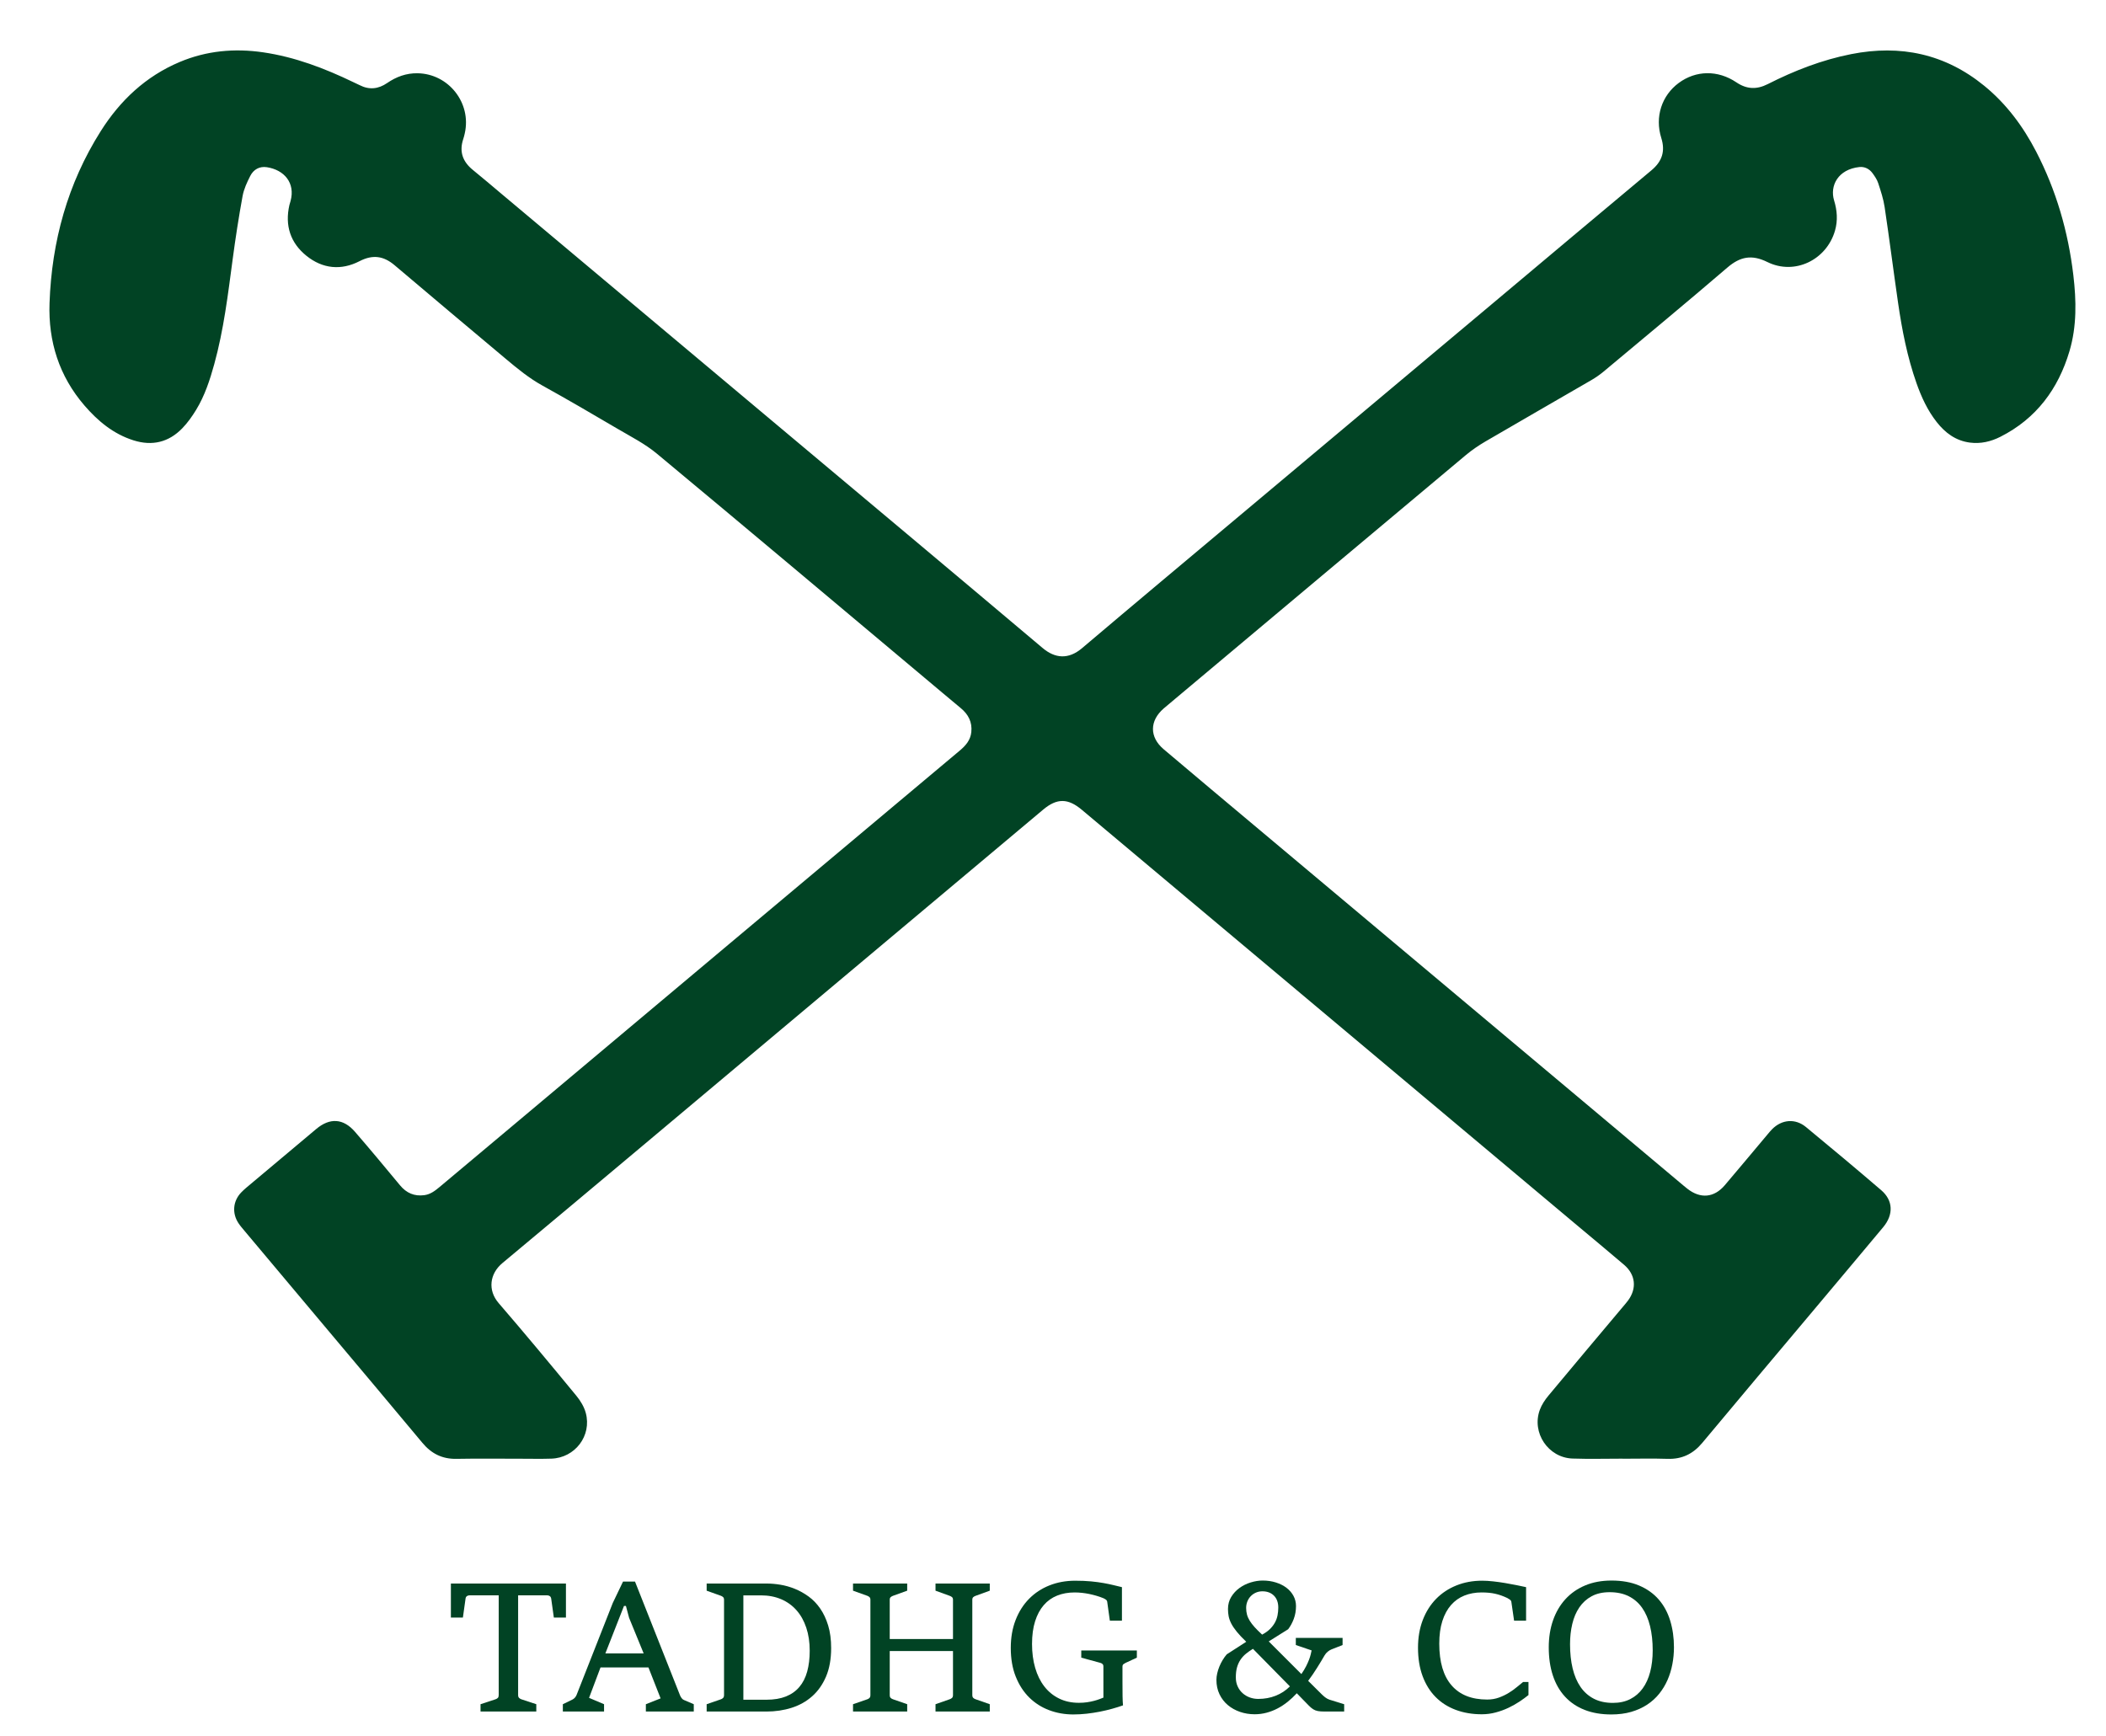 <svg xml:space="preserve" viewBox="0 0 262 216" height="216px" width="262px" y="0px" x="0px" xmlns:xlink="http://www.w3.org/1999/xlink" xmlns="http://www.w3.org/2000/svg" id="Layer_1" version="1.1">
<path d="M59.782,212.038l1.866-0.614c0.124-0.043,0.221-0.103,0.291-0.176c0.069-0.072,0.104-0.189,0.104-0.351
	v-12.403h-3.655c-0.117,0-0.221,0.035-0.313,0.104c-0.091,0.07-0.144,0.174-0.159,0.313l-0.329,2.35h-1.493v-4.237h14.313v4.237
	h-1.504l-0.329-2.35c-0.022-0.146-0.079-0.252-0.17-0.317c-0.092-0.066-0.189-0.1-0.291-0.1h-3.655v12.403
	c0,0.161,0.04,0.28,0.12,0.356c0.081,0.076,0.172,0.134,0.275,0.17l1.866,0.614v0.911h-6.937V212.038z" fill="#014324"></path>
<path d="M70.022,212.039l1.175-0.571c0.124-0.058,0.233-0.144,0.329-0.252c0.095-0.11,0.164-0.224,0.208-0.34
	l4.501-11.438l1.273-2.657H79l5.598,14.148c0.044,0.11,0.108,0.224,0.192,0.341s0.181,0.197,0.291,0.241l1.229,0.527v0.91h-5.96
	v-0.91l1.833-0.725l-1.514-3.853h-5.96l-1.427,3.787l1.866,0.79v0.91h-5.126V212.039z M80.076,205.717l-1.811-4.423l-0.395-1.482
	h-0.242l-2.316,5.905H80.076z" fill="#014324"></path>
<path d="M87.913,212.039l1.778-0.615c0.103-0.036,0.193-0.093,0.269-0.17c0.077-0.077,0.115-0.196,0.115-0.357
	v-11.854c0-0.146-0.038-0.256-0.115-0.329c-0.076-0.073-0.166-0.128-0.269-0.165l-1.778-0.636v-0.89h7.475
	c0.534,0,1.101,0.05,1.701,0.148c0.6,0.099,1.198,0.269,1.795,0.51c0.596,0.242,1.167,0.561,1.712,0.955
	c0.545,0.396,1.024,0.892,1.437,1.488c0.414,0.596,0.745,1.3,0.994,2.112c0.249,0.812,0.373,1.753,0.373,2.82
	c0,1.361-0.21,2.537-0.631,3.529s-0.995,1.811-1.723,2.458c-0.728,0.648-1.581,1.127-2.557,1.438
	c-0.977,0.312-2.026,0.468-3.145,0.468h-7.431V212.039z M95.366,211.479c0.929,0,1.732-0.135,2.409-0.405
	c0.677-0.271,1.235-0.666,1.674-1.187c0.439-0.519,0.763-1.158,0.971-1.915c0.209-0.757,0.313-1.619,0.313-2.585
	c0-1.06-0.143-2.017-0.428-2.87c-0.285-0.852-0.691-1.577-1.218-2.173c-0.527-0.596-1.164-1.054-1.91-1.372
	c-0.747-0.317-1.581-0.477-2.503-0.477h-2.195v12.983H95.366z" fill="#014324"></path>
<path d="M106.122,212.038l1.778-0.614c0.11-0.036,0.201-0.094,0.274-0.17c0.073-0.076,0.11-0.195,0.11-0.356v-11.854
	c0-0.147-0.038-0.257-0.115-0.33c-0.077-0.072-0.167-0.128-0.269-0.164l-1.778-0.638v-0.889h6.739v0.889l-1.767,0.638
	c-0.117,0.044-0.214,0.1-0.291,0.17c-0.077,0.068-0.115,0.177-0.115,0.324v4.884h7.87v-4.884c0-0.147-0.039-0.256-0.116-0.324
	c-0.076-0.07-0.177-0.126-0.301-0.17l-1.757-0.638v-0.889h6.75v0.889l-1.756,0.638c-0.124,0.044-0.225,0.1-0.301,0.17
	c-0.078,0.068-0.116,0.177-0.116,0.324v11.854c0,0.161,0.04,0.28,0.121,0.356s0.179,0.134,0.296,0.17l1.756,0.614v0.911h-6.75
	v-0.911l1.757-0.614c0.124-0.043,0.225-0.103,0.301-0.176c0.077-0.072,0.116-0.189,0.116-0.351v-5.477h-7.87v5.477
	c0,0.161,0.037,0.278,0.11,0.351c0.073,0.073,0.171,0.133,0.296,0.176l1.767,0.614v0.911h-6.739V212.038z" fill="#014324"></path>
<path d="M137.271,207.362c0-0.146-0.036-0.254-0.109-0.323s-0.165-0.118-0.274-0.148l-2.371-0.646v-0.89h6.915v0.89
	l-1.394,0.646c-0.081,0.037-0.167,0.088-0.258,0.154c-0.092,0.065-0.138,0.172-0.138,0.317v1.833c0,0.726,0.004,1.332,0.011,1.822
	c0.008,0.491,0.026,0.878,0.056,1.164c-0.41,0.146-0.858,0.287-1.345,0.422c-0.488,0.135-0.997,0.257-1.531,0.363
	c-0.534,0.104-1.082,0.188-1.641,0.252c-0.561,0.062-1.118,0.093-1.674,0.093c-1.062,0-2.062-0.178-3.002-0.532
	s-1.764-0.88-2.47-1.574c-0.706-0.696-1.266-1.56-1.679-2.592c-0.413-1.03-0.62-2.224-0.62-3.577c0-1.287,0.201-2.447,0.604-3.479
	c0.402-1.032,0.96-1.91,1.673-2.634c0.714-0.726,1.559-1.281,2.536-1.668c0.977-0.388,2.043-0.582,3.199-0.582
	c0.731,0,1.387,0.026,1.965,0.082c0.578,0.055,1.101,0.125,1.569,0.209c0.468,0.084,0.887,0.171,1.257,0.263
	c0.369,0.092,0.711,0.174,1.026,0.247v4.171h-1.504l-0.329-2.359c-0.015-0.11-0.079-0.203-0.192-0.28s-0.219-0.133-0.313-0.17
	c-0.271-0.11-0.551-0.207-0.84-0.291s-0.584-0.157-0.884-0.221c-0.3-0.062-0.604-0.108-0.911-0.142
	c-0.307-0.033-0.614-0.049-0.922-0.049c-0.79,0-1.511,0.129-2.162,0.389c-0.651,0.26-1.207,0.655-1.668,1.187
	c-0.461,0.529-0.82,1.197-1.076,2.003c-0.256,0.805-0.384,1.749-0.384,2.831c0,1.083,0.13,2.072,0.39,2.969
	c0.26,0.896,0.638,1.667,1.135,2.311c0.498,0.645,1.109,1.146,1.833,1.503c0.725,0.359,1.548,0.538,2.47,0.538
	c0.366,0,0.708-0.022,1.026-0.07s0.607-0.106,0.867-0.177c0.26-0.068,0.486-0.141,0.681-0.213c0.193-0.073,0.353-0.136,0.477-0.187
	V207.362z" fill="#014324"></path>
<path d="M155.041,204.268c-0.483-0.461-0.875-0.876-1.175-1.246c-0.3-0.369-0.53-0.711-0.691-1.025
	c-0.161-0.315-0.269-0.617-0.324-0.906c-0.055-0.289-0.082-0.587-0.082-0.895c0-0.563,0.134-1.064,0.4-1.504
	c0.268-0.438,0.609-0.81,1.026-1.113s0.882-0.534,1.395-0.691c0.512-0.157,1.01-0.237,1.492-0.237c0.593,0,1.144,0.081,1.652,0.242
	c0.508,0.161,0.947,0.383,1.316,0.664c0.37,0.282,0.659,0.617,0.867,1.005c0.209,0.388,0.313,0.809,0.313,1.263
	c0,0.577-0.094,1.113-0.28,1.607c-0.187,0.493-0.419,0.92-0.697,1.279l-2.414,1.514l4.061,4.062
	c0.242-0.352,0.438-0.676,0.588-0.972c0.149-0.297,0.271-0.564,0.361-0.807c0.092-0.241,0.161-0.459,0.209-0.653
	c0.048-0.193,0.086-0.363,0.115-0.511l-1.965-0.669v-0.889h5.817v0.889l-1.394,0.549c-0.146,0.059-0.299,0.152-0.456,0.28
	s-0.291,0.287-0.4,0.477c-0.132,0.234-0.276,0.48-0.434,0.735c-0.157,0.257-0.32,0.52-0.488,0.791
	c-0.169,0.27-0.346,0.543-0.532,0.817s-0.379,0.544-0.577,0.807l1.669,1.658c0.065,0.065,0.136,0.131,0.209,0.196
	c0.072,0.066,0.149,0.131,0.23,0.192c0.08,0.063,0.166,0.119,0.258,0.17c0.091,0.052,0.181,0.092,0.269,0.121l1.844,0.571v0.911
	h-2.437c-0.351,0-0.633-0.021-0.845-0.062c-0.213-0.04-0.405-0.115-0.576-0.224c-0.172-0.11-0.348-0.257-0.527-0.44
	c-0.179-0.182-0.408-0.417-0.686-0.702l-0.823-0.845c-0.352,0.38-0.727,0.732-1.125,1.054c-0.399,0.321-0.818,0.599-1.257,0.828
	c-0.439,0.231-0.898,0.41-1.378,0.538c-0.479,0.128-0.975,0.192-1.487,0.192c-0.636,0-1.242-0.099-1.816-0.296
	c-0.574-0.198-1.079-0.479-1.515-0.846c-0.436-0.365-0.781-0.813-1.037-1.345c-0.256-0.53-0.384-1.129-0.384-1.795
	c0-0.255,0.033-0.526,0.099-0.812s0.155-0.567,0.269-0.846c0.113-0.277,0.249-0.547,0.406-0.806c0.157-0.26,0.327-0.496,0.511-0.709
	L155.041,204.268z M155.875,205.146c-0.322,0.197-0.613,0.402-0.873,0.615c-0.26,0.212-0.482,0.455-0.669,0.729
	s-0.331,0.59-0.434,0.944c-0.103,0.355-0.154,0.777-0.154,1.268c0,0.417,0.077,0.792,0.23,1.125c0.154,0.333,0.36,0.614,0.621,0.845
	c0.259,0.23,0.556,0.406,0.889,0.527c0.333,0.12,0.682,0.181,1.048,0.181c0.388,0,0.763-0.033,1.125-0.099
	c0.362-0.066,0.71-0.164,1.043-0.297c0.333-0.131,0.647-0.294,0.944-0.487c0.296-0.194,0.572-0.419,0.828-0.675L155.875,205.146z
	 M157.017,203.379c0.395-0.212,0.721-0.445,0.977-0.697c0.256-0.253,0.46-0.52,0.614-0.802c0.154-0.281,0.262-0.579,0.324-0.895
	c0.063-0.314,0.094-0.636,0.094-0.966c0-0.636-0.182-1.134-0.544-1.493c-0.362-0.357-0.84-0.536-1.433-0.536
	c-0.285,0-0.55,0.053-0.795,0.158c-0.245,0.106-0.46,0.252-0.643,0.439c-0.183,0.187-0.325,0.406-0.428,0.659
	c-0.103,0.252-0.154,0.524-0.154,0.816c0,0.293,0.035,0.567,0.104,0.823c0.069,0.257,0.183,0.513,0.341,0.77
	c0.157,0.256,0.362,0.522,0.614,0.801C156.342,202.734,156.65,203.043,157.017,203.379" fill="#014324"></path>
<path d="M190.152,209.272v1.625c-0.322,0.264-0.695,0.535-1.12,0.817c-0.424,0.282-0.883,0.539-1.377,0.774
	c-0.494,0.233-1.021,0.426-1.581,0.575c-0.56,0.15-1.136,0.226-1.729,0.226c-1.186,0-2.267-0.184-3.243-0.549
	s-1.813-0.9-2.508-1.603c-0.695-0.703-1.233-1.567-1.613-2.596c-0.381-1.028-0.571-2.204-0.571-3.529
	c0-1.272,0.198-2.424,0.593-3.451c0.396-1.028,0.947-1.904,1.657-2.629s1.554-1.282,2.53-1.674s2.043-0.588,3.199-0.588
	c0.417,0,0.874,0.028,1.372,0.083s0.995,0.124,1.493,0.208c0.497,0.084,0.973,0.172,1.427,0.264
	c0.453,0.092,0.845,0.175,1.174,0.247v4.171h-1.492l-0.341-2.349c-0.016-0.103-0.08-0.196-0.197-0.28s-0.22-0.147-0.308-0.191
	c-0.248-0.117-0.495-0.22-0.74-0.308s-0.498-0.161-0.758-0.22s-0.528-0.101-0.807-0.126c-0.278-0.026-0.574-0.039-0.889-0.039
	c-0.783,0-1.498,0.13-2.146,0.39c-0.647,0.261-1.201,0.653-1.662,1.181c-0.461,0.526-0.82,1.188-1.076,1.986
	s-0.384,1.734-0.384,2.811c0,2.29,0.511,4.021,1.531,5.196s2.497,1.762,4.429,1.762c0.526,0,1.015-0.082,1.465-0.247
	s0.862-0.362,1.234-0.593c0.374-0.23,0.708-0.47,1.005-0.72c0.297-0.247,0.551-0.457,0.763-0.625H190.152z" fill="#014324"></path>
<path d="M200.458,213.312c-1.251,0-2.36-0.189-3.326-0.57c-0.966-0.38-1.779-0.932-2.441-1.652
	c-0.663-0.72-1.164-1.597-1.504-2.629c-0.342-1.031-0.511-2.198-0.511-3.501c0-1.222,0.178-2.341,0.532-3.358
	c0.355-1.018,0.867-1.894,1.537-2.629c0.669-0.734,1.487-1.306,2.453-1.712c0.966-0.407,2.06-0.609,3.281-0.609
	c1.323,0,2.476,0.209,3.452,0.626s1.785,0.994,2.426,1.733s1.116,1.617,1.427,2.635c0.31,1.018,0.467,2.122,0.467,3.314
	c0,0.71-0.066,1.411-0.199,2.102c-0.13,0.691-0.333,1.348-0.603,1.966c-0.271,0.617-0.616,1.188-1.037,1.712
	c-0.421,0.522-0.92,0.975-1.498,1.355c-0.578,0.38-1.237,0.678-1.976,0.895C202.199,213.204,201.372,213.312,200.458,213.312
	 M200.655,211.874c0.819,0,1.538-0.157,2.157-0.472c0.618-0.315,1.134-0.758,1.547-1.328c0.414-0.571,0.725-1.257,0.934-2.059
	c0.208-0.801,0.313-1.691,0.313-2.673c0-1.119-0.109-2.127-0.329-3.022c-0.22-0.897-0.551-1.658-0.993-2.283
	c-0.443-0.626-0.999-1.105-1.669-1.438c-0.669-0.333-1.458-0.499-2.365-0.499c-0.87,0-1.617,0.168-2.239,0.504
	c-0.621,0.337-1.132,0.799-1.53,1.384c-0.399,0.586-0.691,1.271-0.878,2.058c-0.188,0.787-0.28,1.626-0.28,2.519
	c0,1.112,0.106,2.119,0.323,3.019c0.216,0.899,0.544,1.669,0.982,2.305c0.439,0.637,0.994,1.127,1.663,1.471
	C198.96,211.702,199.748,211.874,200.655,211.874" fill="#014324"></path>
<path d="M201.858,181.486c-2.074,0-4.15,0.057-6.222-0.014c-3.036-0.104-5.123-3.228-4.069-6.07
	c0.233-0.632,0.634-1.232,1.067-1.755c3.068-3.693,6.165-7.361,9.251-11.038c0.223-0.264,0.452-0.524,0.657-0.801
	c1.112-1.509,0.938-3.216-0.492-4.438c-1.863-1.593-3.753-3.155-5.632-4.731c-16.96-14.231-33.919-28.463-50.88-42.693
	c-3.65-3.063-7.308-6.122-10.954-9.193c-1.712-1.44-3.082-1.468-4.806-0.021c-10.855,9.104-21.707,18.212-32.559,27.32
	c-11.567,9.706-23.119,19.431-34.717,29.101c-1.582,1.319-1.852,3.372-0.464,4.98c3.272,3.793,6.471,7.65,9.657,11.517
	c0.514,0.623,0.974,1.379,1.181,2.149c0.764,2.836-1.339,5.587-4.278,5.685c-1.243,0.042-2.489,0.011-3.733,0.011
	c-2.696,0-5.393-0.035-8.088,0.014c-1.765,0.03-3.111-0.648-4.228-1.991c-3.912-4.701-7.857-9.375-11.79-14.059
	c-3.444-4.102-6.889-8.202-10.332-12.306c-0.266-0.318-0.541-0.632-0.768-0.978c-0.81-1.233-0.678-2.745,0.347-3.81
	c0.382-0.396,0.816-0.745,1.239-1.1c2.698-2.269,5.399-4.532,8.1-6.798c1.689-1.417,3.364-1.328,4.815,0.348
	c1.899,2.194,3.753,4.428,5.606,6.662c0.797,0.962,1.779,1.388,3.015,1.226c0.755-0.099,1.331-0.535,1.892-1.006
	c3.07-2.577,6.144-5.149,9.214-7.726c8.945-7.509,17.889-15.021,26.836-22.529c9.555-8.018,19.112-16.035,28.671-24.049
	c0.734-0.616,1.338-1.291,1.444-2.302c0.131-1.253-0.371-2.206-1.314-2.988c-1.516-1.256-3.018-2.528-4.527-3.793
	C103.91,75.01,92.841,65.688,81.711,56.438c-1.471-1.223-3.227-2.114-4.891-3.093c-3.095-1.822-6.198-3.633-9.34-5.373
	c-1.649-0.913-3.083-2.085-4.51-3.285c-4.626-3.89-9.265-7.765-13.87-11.68c-1.378-1.171-2.725-1.359-4.367-0.514
	c-2.297,1.183-4.601,0.953-6.611-0.667c-2.003-1.614-2.697-3.776-2.12-6.31c0.039-0.168,0.097-0.332,0.143-0.498
	c0.62-2.264-0.794-3.884-2.943-4.215c-0.916-0.141-1.659,0.282-2.066,1.082c-0.403,0.792-0.796,1.634-0.955,2.498
	c-0.478,2.614-0.885,5.243-1.236,7.877c-0.584,4.384-1.112,8.774-2.291,13.051c-0.543,1.969-1.178,3.911-2.245,5.666
	c-0.499,0.819-1.067,1.623-1.733,2.31c-1.693,1.747-3.749,2.235-6.079,1.496c-2.492-0.79-4.419-2.395-6.088-4.328
	c-3.154-3.656-4.515-7.976-4.347-12.739C6.431,30.047,8.41,22.843,12.53,16.32c2.412-3.818,5.599-6.828,9.826-8.608
	c3.336-1.405,6.808-1.722,10.368-1.204c3.973,0.578,7.672,1.994,11.264,3.728c0.249,0.12,0.504,0.229,0.749,0.355
	c1.195,0.613,2.33,0.492,3.422-0.258c1.138-0.782,2.378-1.239,3.782-1.219c3.864,0.056,6.733,3.692,5.881,7.47
	c-0.053,0.235-0.109,0.471-0.186,0.7c-0.53,1.575-0.079,2.831,1.193,3.86c1.208,0.978,2.387,1.991,3.578,2.99
	c11.14,9.345,22.28,18.691,33.419,28.036c11.299,9.479,22.609,18.944,33.881,28.454c1.535,1.294,3.202,1.465,4.908,0.019
	c6.537-5.541,13.113-11.036,19.677-16.545c10.403-8.729,20.81-17.454,31.213-26.183c6.646-5.575,13.278-11.163,19.938-16.719
	c1.329-1.108,1.755-2.369,1.23-4.036c-0.822-2.619,0.058-5.274,2.172-6.839c2.131-1.575,4.854-1.636,7.173-0.075
	c1.285,0.866,2.524,0.915,3.893,0.222c3.309-1.676,6.743-3.017,10.399-3.737c6.118-1.205,11.673-0.035,16.547,3.946
	c2.745,2.242,4.82,5.035,6.442,8.162c2.508,4.836,3.998,9.989,4.638,15.391c0.377,3.178,0.439,6.36-0.48,9.458
	c-1.397,4.71-4.132,8.394-8.588,10.652c-1.188,0.602-2.464,0.904-3.813,0.725c-1.754-0.232-3.058-1.205-4.117-2.553
	c-1.146-1.457-1.907-3.116-2.519-4.852c-1.141-3.24-1.796-6.593-2.287-9.979c-0.574-3.964-1.077-7.938-1.67-11.9
	c-0.15-1.016-0.481-2.011-0.802-2.993c-0.146-0.448-0.431-0.864-0.714-1.25c-0.394-0.535-0.982-0.824-1.626-0.756
	c-2.664,0.282-3.701,2.339-3.15,4.147c0.382,1.25,0.481,2.503,0.113,3.775c-1.054,3.639-5.015,5.574-8.412,3.897
	c-1.95-0.962-3.386-0.675-4.976,0.689c-5.087,4.365-10.252,8.64-15.396,12.939c-0.474,0.396-0.99,0.752-1.524,1.063
	c-4.392,2.551-8.798,5.075-13.183,7.637c-0.858,0.502-1.693,1.073-2.456,1.711c-12.055,10.093-24.097,20.202-36.141,30.308
	c-0.478,0.4-0.958,0.793-1.428,1.201c-1.762,1.526-1.786,3.555-0.008,5.064c3.926,3.328,7.873,6.629,11.815,9.937
	c13.467,11.301,26.937,22.599,40.403,33.898c4.153,3.485,8.305,6.974,12.458,10.46c0.159,0.134,0.32,0.263,0.483,0.392
	c1.623,1.276,3.327,1.128,4.66-0.44c1.79-2.104,3.557-4.229,5.335-6.344c0.178-0.212,0.354-0.426,0.548-0.622
	c1.209-1.219,2.879-1.368,4.211-0.27c3.145,2.593,6.272,5.207,9.365,7.86c1.487,1.276,1.548,3.036,0.247,4.597
	c-2.986,3.58-5.987,7.147-8.985,10.719c-4.508,5.369-9.031,10.725-13.518,16.113c-1.148,1.379-2.526,2.052-4.328,1.995
	c-1.864-0.06-3.731-0.014-5.599-0.014V181.486z" fill="#014324"></path>
<rect height="394.551" width="396.89" fill="none" y="-101.551" x="-66"></rect>
</svg>
